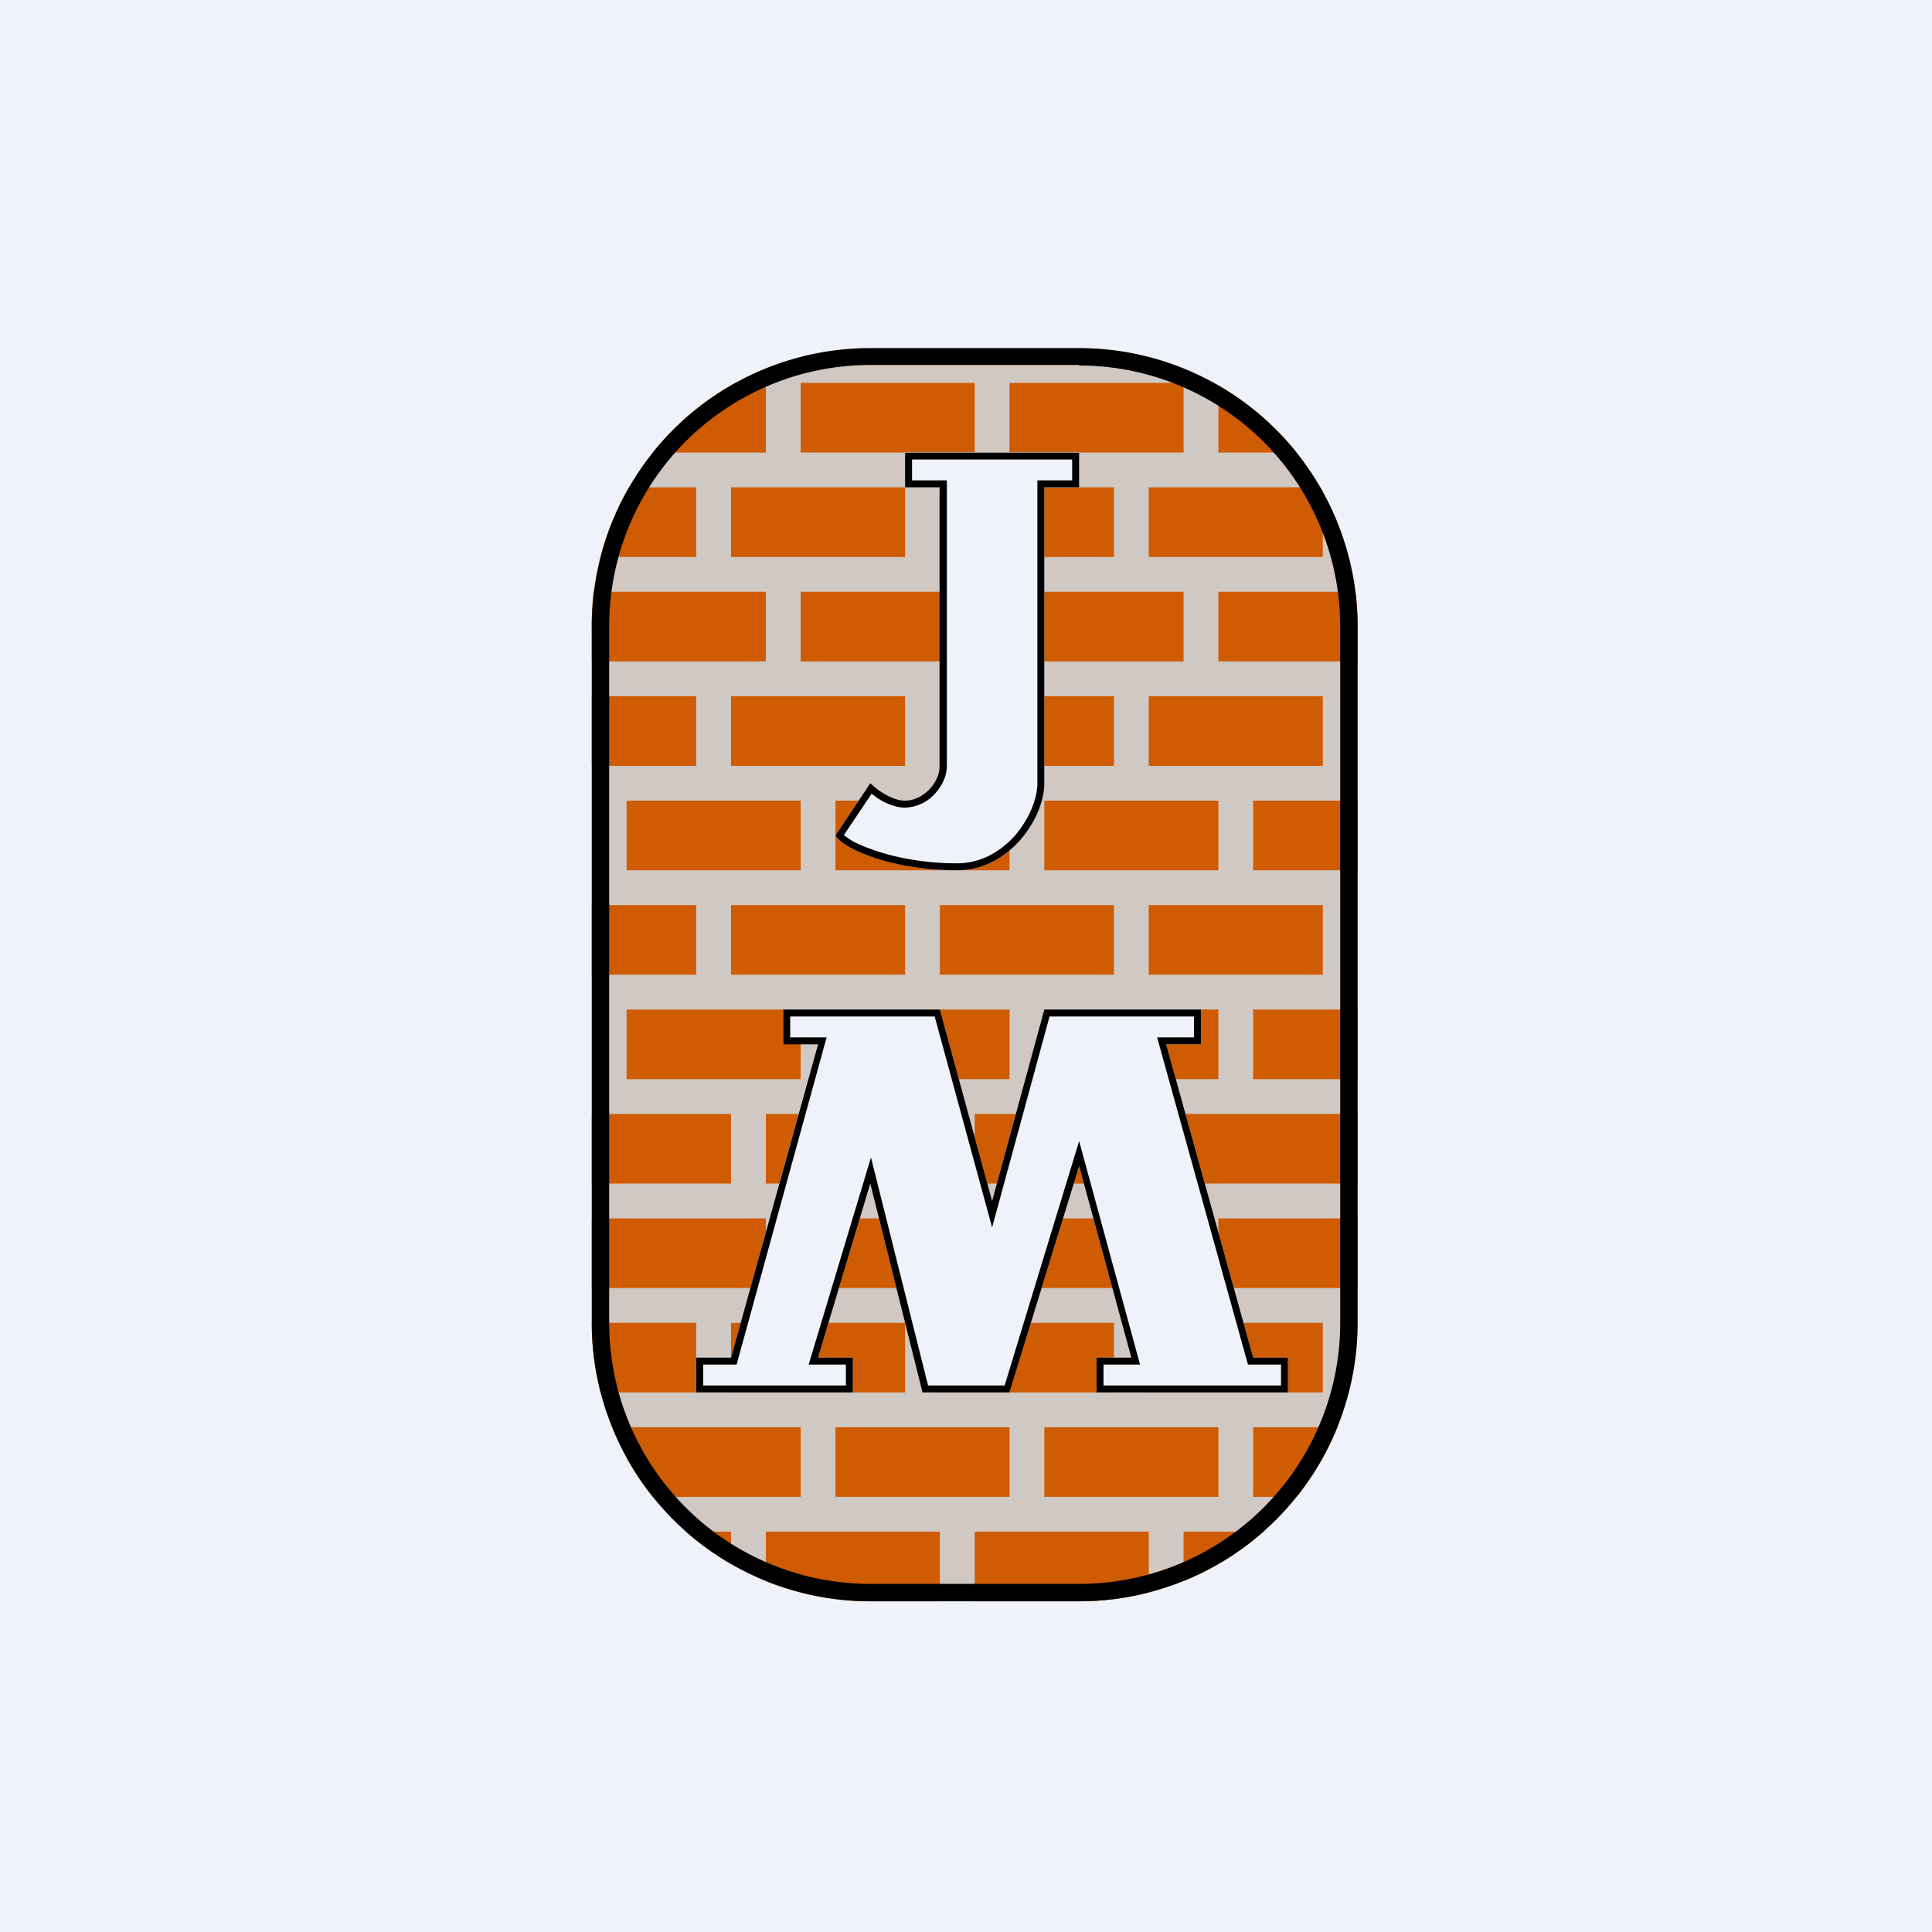 <?xml version="1.0" encoding="UTF-8"?>
<!-- generated by Finnhub -->
<svg viewBox="0 0 55.5 55.5" xmlns="http://www.w3.org/2000/svg">
<path d="M 0,0 H 55.5 V 55.5 H 0 Z" fill="rgb(239, 242, 248)"/>
<path d="M 16.99,17.985 A 8,8 0 0,1 25,10 H 31 A 8,8 0 0,1 39,18 V 38 A 8,8 0 0,1 31,46 H 25 A 8,8 0 0,1 17,38 V 18 Z" fill="rgb(208, 200, 194)"/>
<path d="M 17.05,16.985 C 17.02,17.33 17,17.66 17,18 V 19 H 22 V 17 H 17.06 Z M 17.26,16 H 20 V 14 H 18.07 A 7.95,7.95 0 0,0 17.25,16 Z M 18.76,13 H 22 V 11 H 21.12 A 8.04,8.04 0 0,0 18.75,13 Z M 35,11.07 V 13 H 37.25 A 8.04,8.04 0 0,0 35,11.07 Z M 37.93,14 H 33 V 16 H 38 V 14.12 A 7.92,7.92 0 0,0 37.93,14 Z M 38.93,17 H 35 V 19 H 39 V 18 C 39,17.66 38.98,17.33 38.94,17 Z M 39,23 H 36 V 25 H 39 V 23 Z M 39,29 H 36 V 31 H 39 V 29 Z M 39,32 H 34 V 34 H 39 V 32 Z M 39,35 H 35 V 37 H 39 V 35 Z M 38.42,41 H 36 V 43 H 37.25 A 8,8 0 0,0 38.42,41 Z M 36.29,44 H 34 V 45.42 A 8,8 0 0,0 36.3,44 Z M 33,45.75 V 44 H 28 V 46 H 31 C 31.7,46 32.36,45.91 33,45.75 Z M 27,46 V 44 H 22 V 45.42 C 22.93,45.79 23.94,46 25,46 H 27 Z M 21,44.93 V 44 H 19.7 C 20.1,44.35 20.54,44.66 21,44.93 Z M 18.75,43 H 23 V 41 H 18 V 41.88 C 18.22,42.28 18.47,42.65 18.75,43 Z M 17.25,40 H 20 V 38 H 17 C 17,38.7 17.09,39.36 17.25,40 Z M 17,37 H 22 V 35 H 17 V 37 Z M 17,34 H 21 V 32 H 17 V 34 Z M 17,28 H 20 V 26 H 17 V 28 Z M 17,22 H 20 V 20 H 17 V 22 Z M 23,11 H 28 V 13 H 23 V 11 Z M 29,11 H 34 V 13 H 29 V 11 Z M 21,14 H 26 V 16 H 21 V 14 Z M 27,14 H 32 V 16 H 27 V 14 Z M 23,17 H 28 V 19 H 23 V 17 Z M 29,17 H 34 V 19 H 29 V 17 Z M 21,20 H 26 V 22 H 21 V 20 Z M 27,20 H 32 V 22 H 27 V 20 Z M 33,20 H 38 V 22 H 33 V 20 Z M 18,23 H 23 V 25 H 18 V 23 Z M 24,23 H 29 V 25 H 24 V 23 Z M 30,23 H 35 V 25 H 30 V 23 Z M 21,26 H 26 V 28 H 21 V 26 Z M 27,26 H 32 V 28 H 27 V 26 Z M 33,26 H 38 V 28 H 33 V 26 Z M 18,29 H 23 V 31 H 18 V 29 Z M 24,29 H 29 V 31 H 24 V 29 Z M 30,29 H 35 V 31 H 30 V 29 Z M 22,32 H 27 V 34 H 22 V 32 Z M 28,32 H 33 V 34 H 28 V 32 Z M 23,35 H 28 V 37 H 23 V 35 Z M 29,35 H 34 V 37 H 29 V 35 Z M 21,38 H 26 V 40 H 21 V 38 Z M 27,38 H 32 V 40 H 27 V 38 Z M 33,38 H 38 V 40 H 33 V 38 Z M 24,41 H 29 V 43 H 24 V 41 Z M 30,41 H 35 V 43 H 30 V 41 Z" fill="rgb(207, 91, 3)"/>
<path d="M 30.99,10.485 H 25 A 7.5,7.5 0 0,0 17.5,18 V 38 A 7.5,7.5 0 0,0 25,45.5 H 31 A 7.5,7.5 0 0,0 38.5,38 V 18 A 7.5,7.5 0 0,0 31,10.5 Z M 25,10 A 8,8 0 0,0 17,18 V 38 A 8,8 0 0,0 25,46 H 31 A 8,8 0 0,0 39,38 V 18 A 8,8 0 0,0 31,10 H 25 Z" fill-rule="evenodd"/>
<path d="M 30.99,12.985 H 26 V 14 H 27 V 22 C 27,22.5 26.5,23 26,23 C 25.6,23 25.17,22.67 25,22.5 L 24,24 C 24.17,24.33 25.5,25 27.5,25 C 29,25 30,23.5 30,22.5 V 14 H 31 V 13 Z" fill="rgb(239, 242, 248)"/>
<path d="M 26.99,13.985 V 22 C 27,22.5 26.5,23 26,23 C 25.7,23 25.36,22.8 25.15,22.63 L 25,22.5 L 24,24 C 24.17,24.33 25.5,25 27.5,25 C 29,25 30,23.5 30,22.5 V 14 H 31 V 13 H 26 V 14 H 27 Z M 26.2,13.8 H 27.2 V 22 C 27.2,22.32 27.04,22.61 26.83,22.83 A 1.2,1.2 0 0,1 26,23.2 C 25.75,23.2 25.5,23.1 25.31,22.99 A 2.4,2.4 0 0,1 25.04,22.8 L 24.24,23.99 L 24.44,24.13 C 24.6,24.23 24.84,24.33 25.13,24.43 C 25.71,24.63 26.53,24.8 27.5,24.8 C 28.18,24.8 28.75,24.46 29.16,24 C 29.57,23.52 29.8,22.94 29.8,22.5 V 13.8 H 30.8 V 13.2 H 26.2 V 13.8 Z" fill-rule="evenodd"/>
<path d="M 22.49,29.985 H 23.5 L 21,39 H 20 V 40 H 24.5 V 39 H 23.5 L 25,34 L 26.5,40 H 29 L 31,33.5 L 32.5,39 H 31.5 V 40 H 37 V 39 H 36 L 33.5,30 H 34.5 V 29 H 30 L 28.5,34.5 L 27,29 H 22.5 V 30 Z" fill="rgb(239, 242, 248)"/>
<path d="M 23.75,29.785 L 21.16,39.2 H 20.2 V 39.8 H 24.3 V 39.2 H 23.23 L 25.02,33.25 L 26.66,39.8 H 28.86 L 31,32.78 L 32.75,39.2 H 31.7 V 39.8 H 36.8 V 39.2 H 35.85 L 33.24,29.8 H 34.3 V 29.2 H 30.15 L 28.5,35.26 L 26.85,29.2 H 22.7 V 29.8 H 23.76 Z M 27,29 L 28.5,34.5 L 30,29 H 34.5 V 30 H 33.5 L 36,39 H 37 V 40 H 31.5 V 39 H 32.5 L 31,33.5 L 29,40 H 26.5 L 25,34 L 23.5,39 H 24.5 V 40 H 20 V 39 H 21 L 23.5,30 H 22.5 V 29 H 27 Z"/>
</svg>

